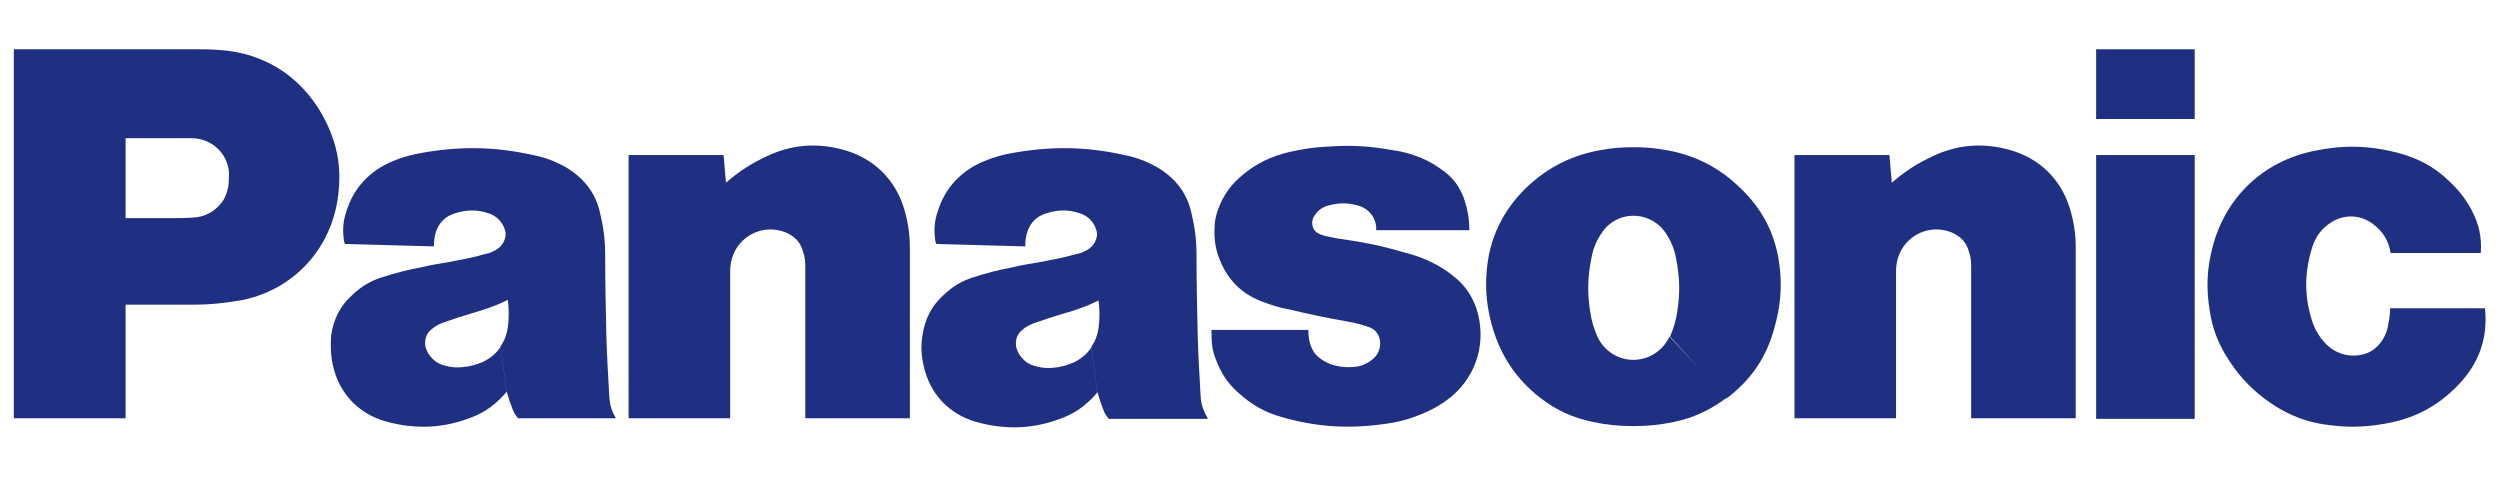 <?xml version="1.0" encoding="utf-8"?>
<!-- Generator: Adobe Illustrator 26.4.1, SVG Export Plug-In . SVG Version: 6.00 Build 0)  -->
<svg version="1.1" id="Ebene_1" xmlns="http://www.w3.org/2000/svg" xmlns:xlink="http://www.w3.org/1999/xlink" x="0px" y="0px"
	 viewBox="0 0 416 79.3" style="enable-background:new 0 0 416 79.3;" xml:space="preserve">
<style type="text/css">
	.st0{fill:#1F2F81;}
</style>
<g>
	<path class="st0" d="M409.2,63.9c-3.3,3.5-7.1,5.6-11.8,6.5c-3.2,0.6-6,0.8-9.2,0.4c-4.3-0.4-7.8-1.8-11.3-4.4
		c-2.8-2.1-4.8-4.4-6.6-7.4c-1.4-2.4-2.2-4.6-2.6-7.3c-0.6-3.7-0.5-7,0.5-10.7c2.2-8.3,8.5-14.2,16.9-15.9c4.8-1,9.1-0.9,13.8,0.3
		c3.4,0.9,6.1,2.3,8.6,4.7c1.6,1.5,2.8,3,3.8,4.9c1.2,2.3,1.7,4.5,1.5,7.1h-15c-0.3-2-1.3-3.6-2.9-4.8c-2.1-1.6-4.8-1.7-7-0.3
		c-1.5,1-2.5,2.2-3.1,4c-1.3,4.1-1.4,7.9-0.2,12c0.5,1.7,1.3,3.1,2.6,4.4c1.5,1.4,3.4,2,5.4,1.7c1.3-0.2,2.3-0.7,3.2-1.7
		c0.9-1,1.4-2.1,1.6-3.4c0.2-0.9,0.3-1.7,0.3-2.7h15.8C414,56.3,412.5,60.4,409.2,63.9"/>
	<rect x="348.8" y="8.2" class="st0" width="16.4" height="11.6"/>
	<rect x="348.8" y="25.8" class="st0" width="16.4" height="43.9"/>
	<path class="st0" d="M314.8,30.4c2.2-1.9,4.2-3.2,6.8-4.4c4.2-2,8.5-2.3,13-1c4.8,1.4,8.3,4.8,9.8,9.6c0.7,2.3,1,4.3,1,6.7v28.3
		H328V44.2c0-0.9-0.1-1.6-0.4-2.4c-0.4-1.5-1.4-2.5-2.8-3.1c-3.1-1.3-6.6-0.1-8.3,2.7c-0.7,1.2-1,2.4-1,3.8v24.4h-16.9V25.8h15.8
		L314.8,30.4"/>
	<path class="st0" d="M120.8,30.4c2.2-1.9,4.2-3.2,6.8-4.4c4.2-2,8.5-2.3,13-1c4.8,1.4,8.3,4.8,9.8,9.6c0.7,2.3,1,4.3,1,6.7v28.3
		H134V44.2c0-0.9-0.1-1.6-0.4-2.4c-0.4-1.5-1.4-2.5-2.8-3.1c-3.1-1.3-6.6-0.1-8.3,2.7c-0.7,1.2-1,2.4-1,3.8v24.4h-16.9V25.8h15.8
		L120.8,30.4"/>
	<path class="st0" d="M224.2,53.5c1.3,0.2,2.3,0.5,3.5,0.9c1,0.3,1.7,1.1,1.9,2.1c0.2,1.1-0.1,2.2-0.9,3c-0.8,0.8-1.8,1.3-2.9,1.5
		c-1.5,0.2-2.9,0.1-4.4-0.4c-0.7-0.3-1.3-0.6-1.9-1.1c-0.8-0.6-1.2-1.4-1.5-2.3c-0.2-0.8-0.3-1.5-0.3-2.3h-16.1v0.9
		c0,1.5,0.2,2.8,0.8,4.2c0.8,2.1,1.9,3.8,3.6,5.3c2.2,2,4.4,3.3,7.3,4.1c5.9,1.7,11.3,2,17.4,1.1c2.9-0.4,5.2-1.2,7.8-2.5
		c1.1-0.6,2-1.2,3-2c4.3-3.6,5.9-9.2,4.2-14.6c-0.7-2-1.7-3.6-3.3-5c-2.2-1.9-4.5-3.1-7.3-4c-0.6-0.2-1.1-0.3-1.8-0.5
		c-3.4-1-6.4-1.6-9.9-2.1c-0.9-0.1-1.7-0.3-2.7-0.5c-0.4-0.1-0.8-0.2-1.2-0.4c-1-0.4-1.4-1.6-1-2.6c0-0.1,0-0.1,0.1-0.2
		c0.5-0.9,1.3-1.6,2.4-1.9c1.8-0.5,3.5-0.5,5.3,0.1c1.7,0.6,2.8,2.2,2.7,4h15.5c0-1.9-0.3-3.5-0.9-5.3c-0.7-1.8-1.6-3.2-3.2-4.4
		c-1.3-1-2.6-1.8-4.1-2.4c-1.5-0.6-2.9-1-4.5-1.2c-3.8-0.7-7.1-0.9-11-0.6c-2.2,0.1-4.1,0.4-6.3,0.9c-2.9,0.7-5.3,1.8-7.6,3.7
		c-2,1.6-3.3,3.4-4.2,5.8c-0.4,1.1-0.6,2.1-0.6,3.2c-0.1,1.9,0.2,3.6,0.9,5.3c1.3,3.2,3.5,5.5,6.8,6.8c1.6,0.6,3,1.1,4.8,1.4
		C217.9,52.3,220.8,52.9,224.2,53.5"/>
	<path class="st0" d="M32.2,50.7H20.9V36.3h7.3c1.4,0,2.6,0,4-0.1c1.9-0.1,3.5-1,4.7-2.5c0.6-0.8,0.9-1.7,1.1-2.7
		c0.1-0.9,0.1-1.6,0.1-2.4c-0.3-3.2-3-5.6-6.2-5.6H20.9v46.6H2.3V8.2h30.5c1.2,0,2.2,0,3.4,0.1c8.1,0.4,14.7,4.9,18.2,12.3
		c1.8,3.8,2.4,7.5,1.9,11.7c-1,8.8-7.1,15.7-15.8,17.6C37.6,50.4,35.1,50.7,32.2,50.7"/>
	<path class="st0" d="M276.8,24.9c-1.7-0.3-3.2-0.4-5-0.4s-3.2,0.1-5,0.4c-5,0.8-9.1,2.8-12.8,6.3c-3.9,3.8-6.1,8.3-6.6,13.7
		c-0.3,3.3,0,6.2,0.9,9.4c1.4,4.9,4,8.8,8,11.9c2.7,2.1,5.4,3.3,8.7,4c2.3,0.5,4.4,0.7,6.8,0.7c2.4,0,4.4-0.2,6.8-0.7
		c3.3-0.7,6-2,8.7-4L277.8,56c-1.5,3.3-5.4,4.8-8.7,3.3c-1.5-0.7-2.6-1.8-3.3-3.3c-0.6-1.4-1-2.7-1.2-4.2c-0.5-3.1-0.4-5.8,0.2-8.8
		c0.3-1.6,0.8-2.9,1.7-4.2c1.9-3,5.9-3.8,8.9-1.8c0.8,0.5,1.3,1.1,1.8,1.8c0.9,1.4,1.4,2.6,1.7,4.2c0.6,3.1,0.7,5.7,0.2,8.8
		c-0.2,1.5-0.6,2.8-1.2,4.2l9.4,10.3c4.1-3.1,6.7-6.9,8-11.9c0.9-3.2,1.2-6.1,0.9-9.4c-0.5-5.4-2.6-9.9-6.6-13.7
		C285.9,27.7,281.8,25.7,276.8,24.9"/>
	<path class="st0" d="M199.8,66.2c-0.2-3.6-0.4-6.7-0.5-10.3c-0.1-4.8-0.2-8.8-0.2-13.5c0-2.6-0.3-4.7-0.9-7.2
		c-0.8-3.3-2.8-5.7-5.7-7.4c-1.8-1-3.4-1.6-5.4-2c-6.3-1.4-11.9-1.5-18.3-0.4c-1.8,0.3-3.3,0.7-5,1.4c-3.9,1.6-6.6,4.5-7.8,8.5
		c-0.5,1.5-0.6,2.9-0.4,4.5c0,0.3,0.1,0.5,0.2,0.8l14.8,0.4c0-0.9,0.1-1.7,0.4-2.6c0.5-1.3,1.4-2.3,2.8-2.8c2-0.7,3.9-0.8,5.9-0.1
		c1.3,0.4,2.3,1.4,2.7,2.7c0.3,0.8,0.1,1.6-0.4,2.4c-0.4,0.6-1,1-1.7,1.3c-0.4,0.2-0.8,0.3-1.3,0.4c-2.1,0.6-3.8,0.9-5.9,1.3
		c-1.7,0.3-3.1,0.5-4.7,0.9c-2.2,0.4-4.1,0.9-6.3,1.6c-2,0.6-3.5,1.5-5.1,3c-2,1.8-3.1,4-3.5,6.7c-0.3,1.8-0.2,3.3,0.2,5.1
		c1,4.6,4.2,8,8.7,9.3c5,1.4,9.7,1.2,14.5-0.7c2.3-0.9,4.1-2.3,5.7-4.2l-1-7.5c-0.7,1.1-1.7,1.9-2.9,2.5c-1.2,0.5-2.2,0.8-3.5,0.9
		c-1.1,0.1-2,0-3-0.3c-0.8-0.2-1.5-0.6-2.1-1.3c-0.5-0.5-0.8-1.1-1-1.8c-0.2-1.1,0.1-2.2,1-2.9c0.6-0.5,1.1-0.8,1.9-1.1
		c1.7-0.6,3.2-1.1,4.9-1.6c2.1-0.6,3.9-1.2,5.9-2.2c0.2,1.6,0.2,3,0,4.6c-0.2,1.2-0.5,2.1-1.2,3.1l1,7.5c0.3,1.1,0.6,2,1,3
		c0.2,0.6,0.5,1,0.9,1.5H201C200.3,68.5,199.9,67.4,199.8,66.2"/>
	<path class="st0" d="M101.4,66.2c-0.2-3.6-0.4-6.7-0.5-10.3c-0.1-4.8-0.2-8.8-0.2-13.5c0-2.6-0.3-4.7-0.9-7.2
		c-0.8-3.3-2.8-5.7-5.7-7.4c-1.8-1-3.4-1.6-5.4-2c-6.3-1.4-11.9-1.5-18.3-0.4c-1.8,0.3-3.3,0.7-5,1.4c-3.9,1.6-6.6,4.5-7.8,8.5
		c-0.5,1.5-0.6,2.9-0.4,4.5c0,0.3,0.1,0.5,0.2,0.8L72.2,41c0-0.9,0.1-1.7,0.4-2.6c0.5-1.3,1.4-2.3,2.8-2.8c2-0.7,3.9-0.8,5.9-0.1
		c1.3,0.4,2.3,1.4,2.7,2.7c0.3,0.8,0.1,1.6-0.4,2.4c-0.4,0.6-1,1-1.7,1.3c-0.4,0.2-0.8,0.3-1.3,0.4c-2,0.6-3.8,0.9-5.9,1.3
		c-1.7,0.3-3.1,0.5-4.7,0.9c-2.2,0.4-4.1,0.9-6.3,1.6c-2,0.6-3.5,1.5-5.1,3c-2,1.8-3.1,4-3.5,6.7C55,57.4,55,59,55.4,60.8
		c1,4.6,4.2,8,8.7,9.3c5,1.4,9.7,1.2,14.5-0.7c2.3-0.9,4.1-2.3,5.7-4.2l-1-7.5c-0.7,1.1-1.7,1.9-2.9,2.5c-1.2,0.5-2.2,0.8-3.5,0.9
		c-1.1,0.1-2,0-3-0.3c-0.8-0.2-1.5-0.6-2.1-1.3c-0.5-0.5-0.8-1.1-1-1.8c-0.2-1.1,0.1-2.2,1-2.9c0.6-0.5,1.1-0.8,1.9-1.1
		c1.7-0.6,3.2-1.1,4.9-1.6c2.1-0.6,3.9-1.2,5.9-2.2c0.2,1.6,0.2,3,0,4.6c-0.2,1.2-0.5,2.1-1.2,3.1l1,7.5c0.3,1.1,0.6,2,1,3
		c0.2,0.6,0.5,1,0.9,1.5h16.3C101.8,68.5,101.5,67.4,101.4,66.2"/>
</g>
</svg>
